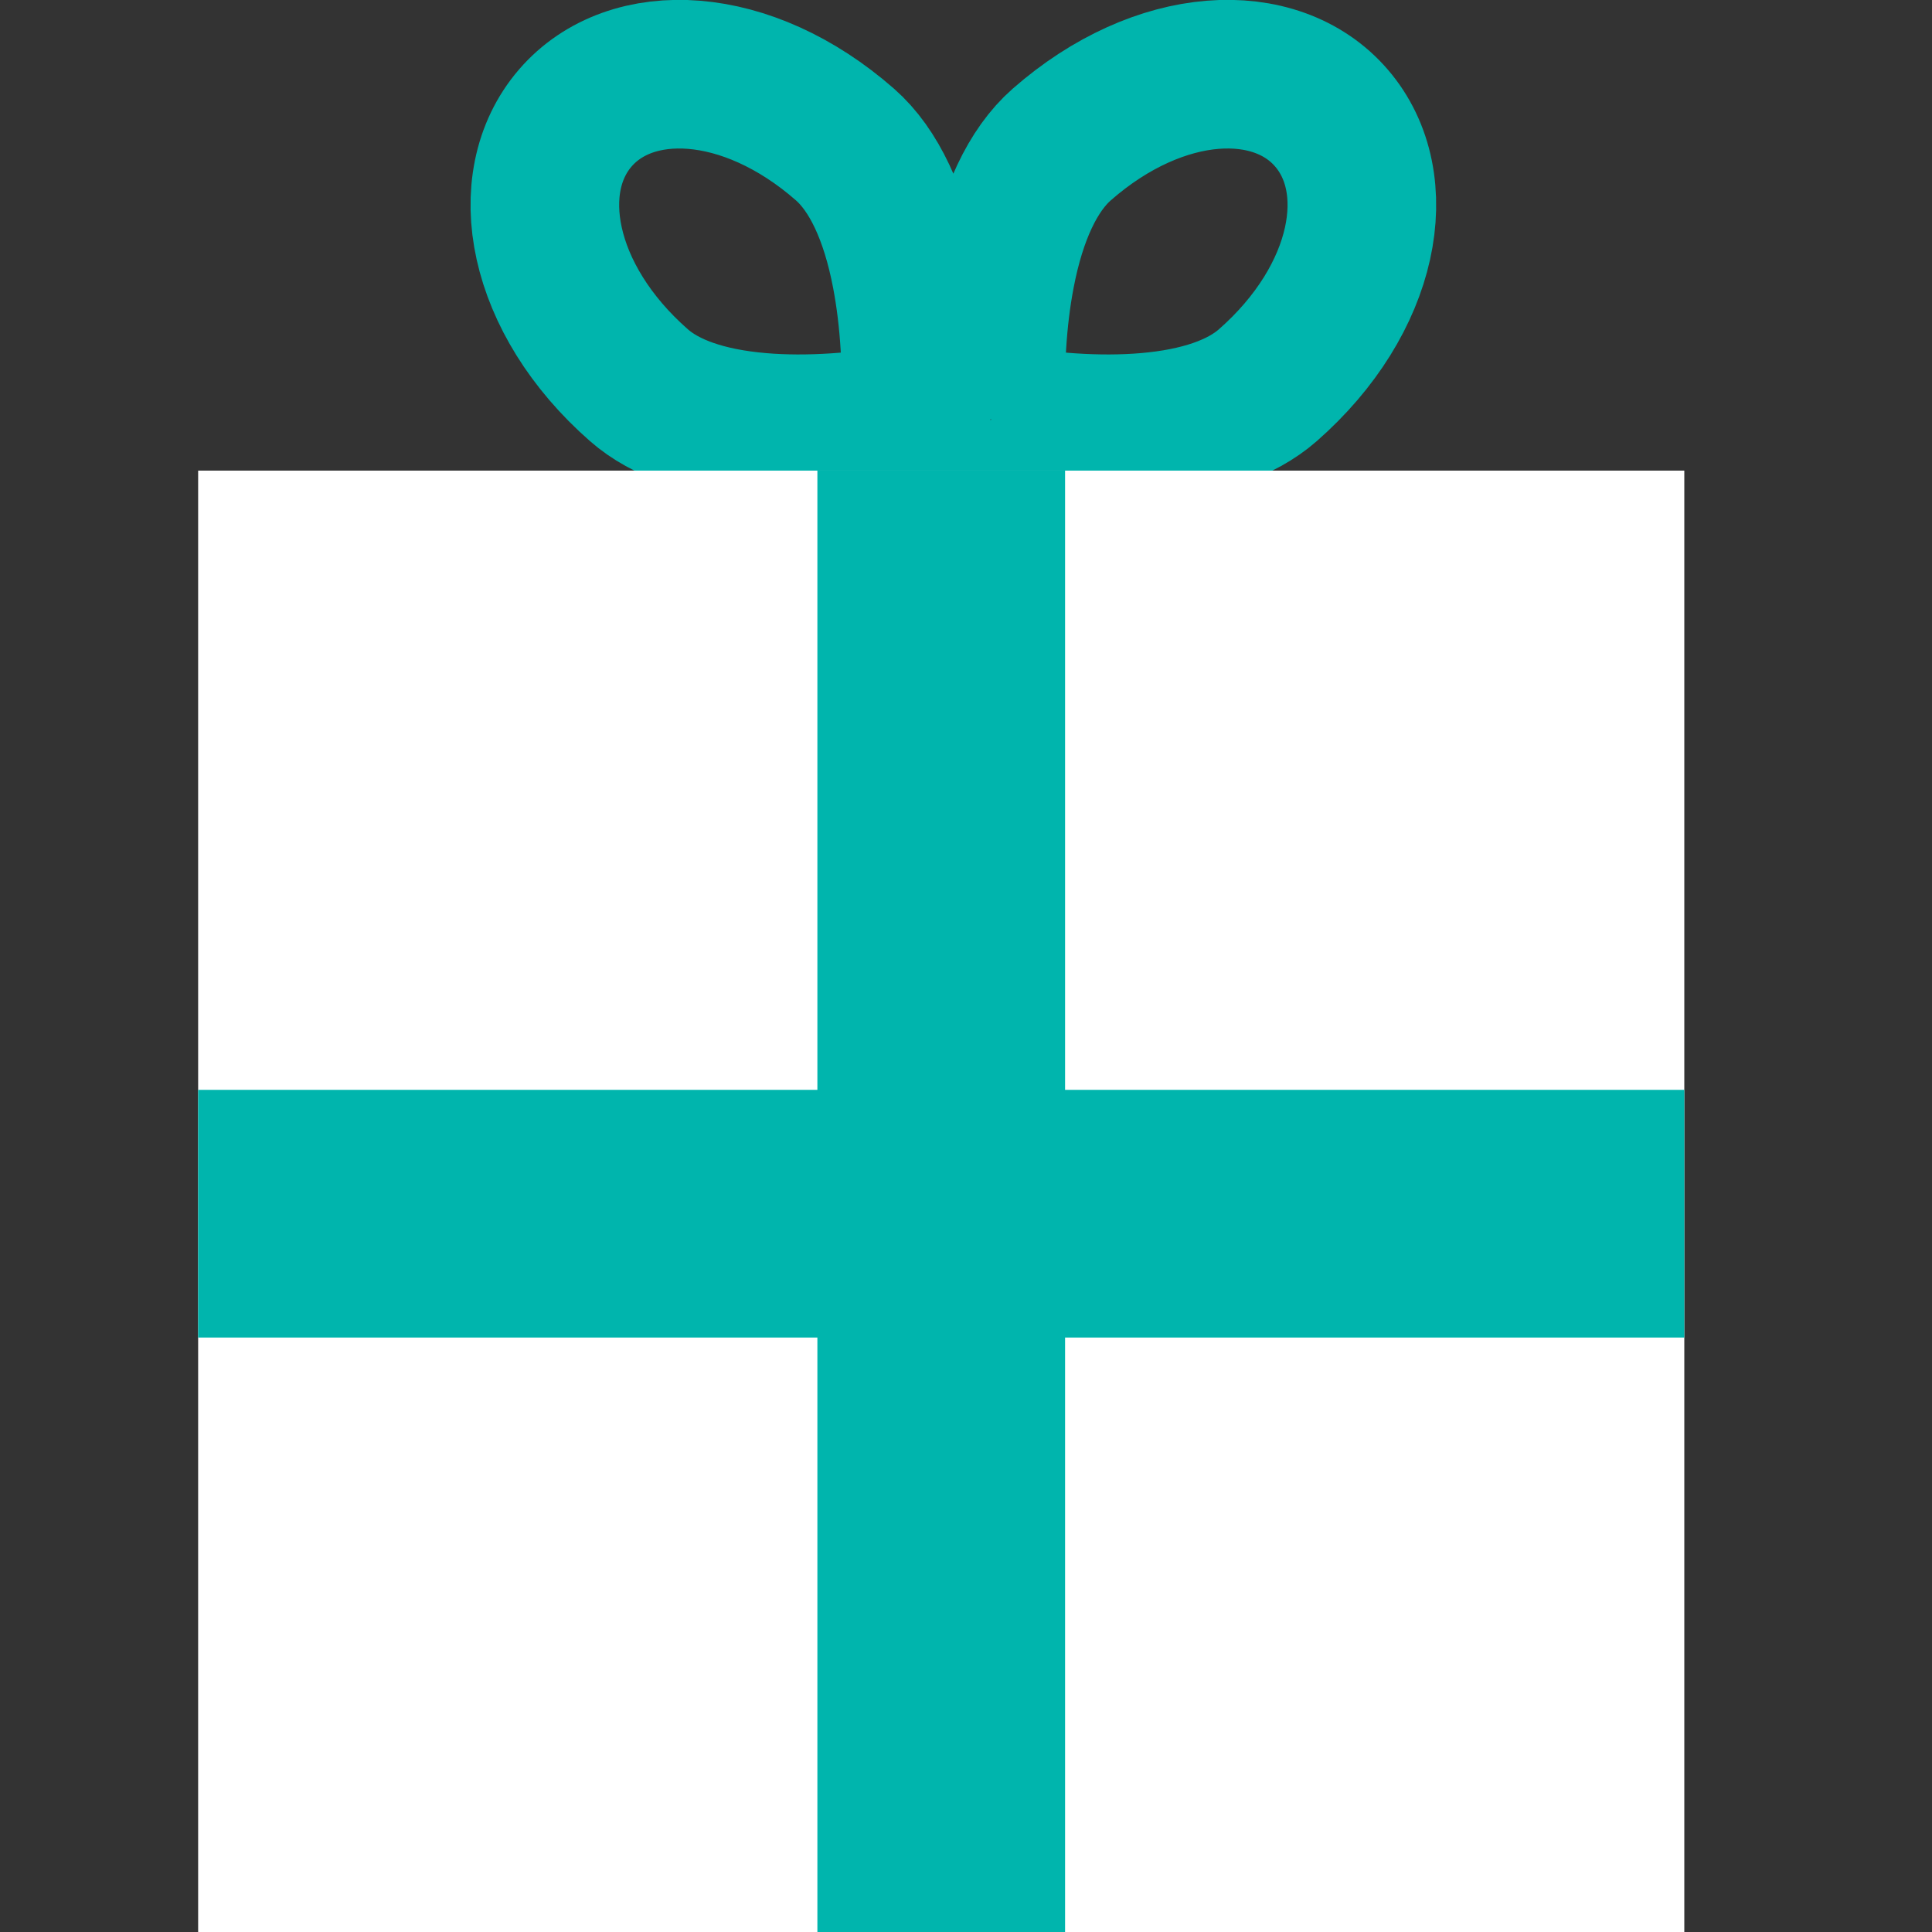 <svg xmlns="http://www.w3.org/2000/svg" width="78" height="78" viewBox="0 0 78 78">
    <rect x="0" y="0" width="78" height="78" fill="#333333" stroke="none"/>
    <g fill="none" fill-rule="evenodd">
        <path d="M0 0h78v78H0z"/>
        <path fill-rule="nonzero" stroke="#00B5AD" stroke-width="6" d="M36.958 16.855c.078-1.916-.019-3.932-.377-5.801-.459-2.398-1.297-4.193-2.468-5.22-3.964-3.474-8.643-3.673-10.887-1.07-2.259 2.62-1.405 7.305 2.572 10.79 1.071.94 2.735 1.51 4.88 1.692 1.965.167 4.14-.002 6.28-.39zM40.022 16.855c2.139.39 4.314.558 6.28.391 2.144-.182 3.808-.752 4.88-1.691 3.976-3.486 4.83-8.171 2.571-10.791C51.51 2.16 46.83 2.36 42.866 5.834c-1.171 1.027-2.009 2.822-2.468 5.22-.358 1.869-.455 3.885-.376 5.801z"/>
        <path fill="#FFF" fill-rule="nonzero" d="M8 19h60v59H8z"/>
        <path fill="#00B5AD" fill-rule="nonzero" d="M33 19h10v59H33z"/>
        <path fill="#00B5AD" fill-rule="nonzero" d="M68 44v10H8V44z"/>
    </g>
</svg>

